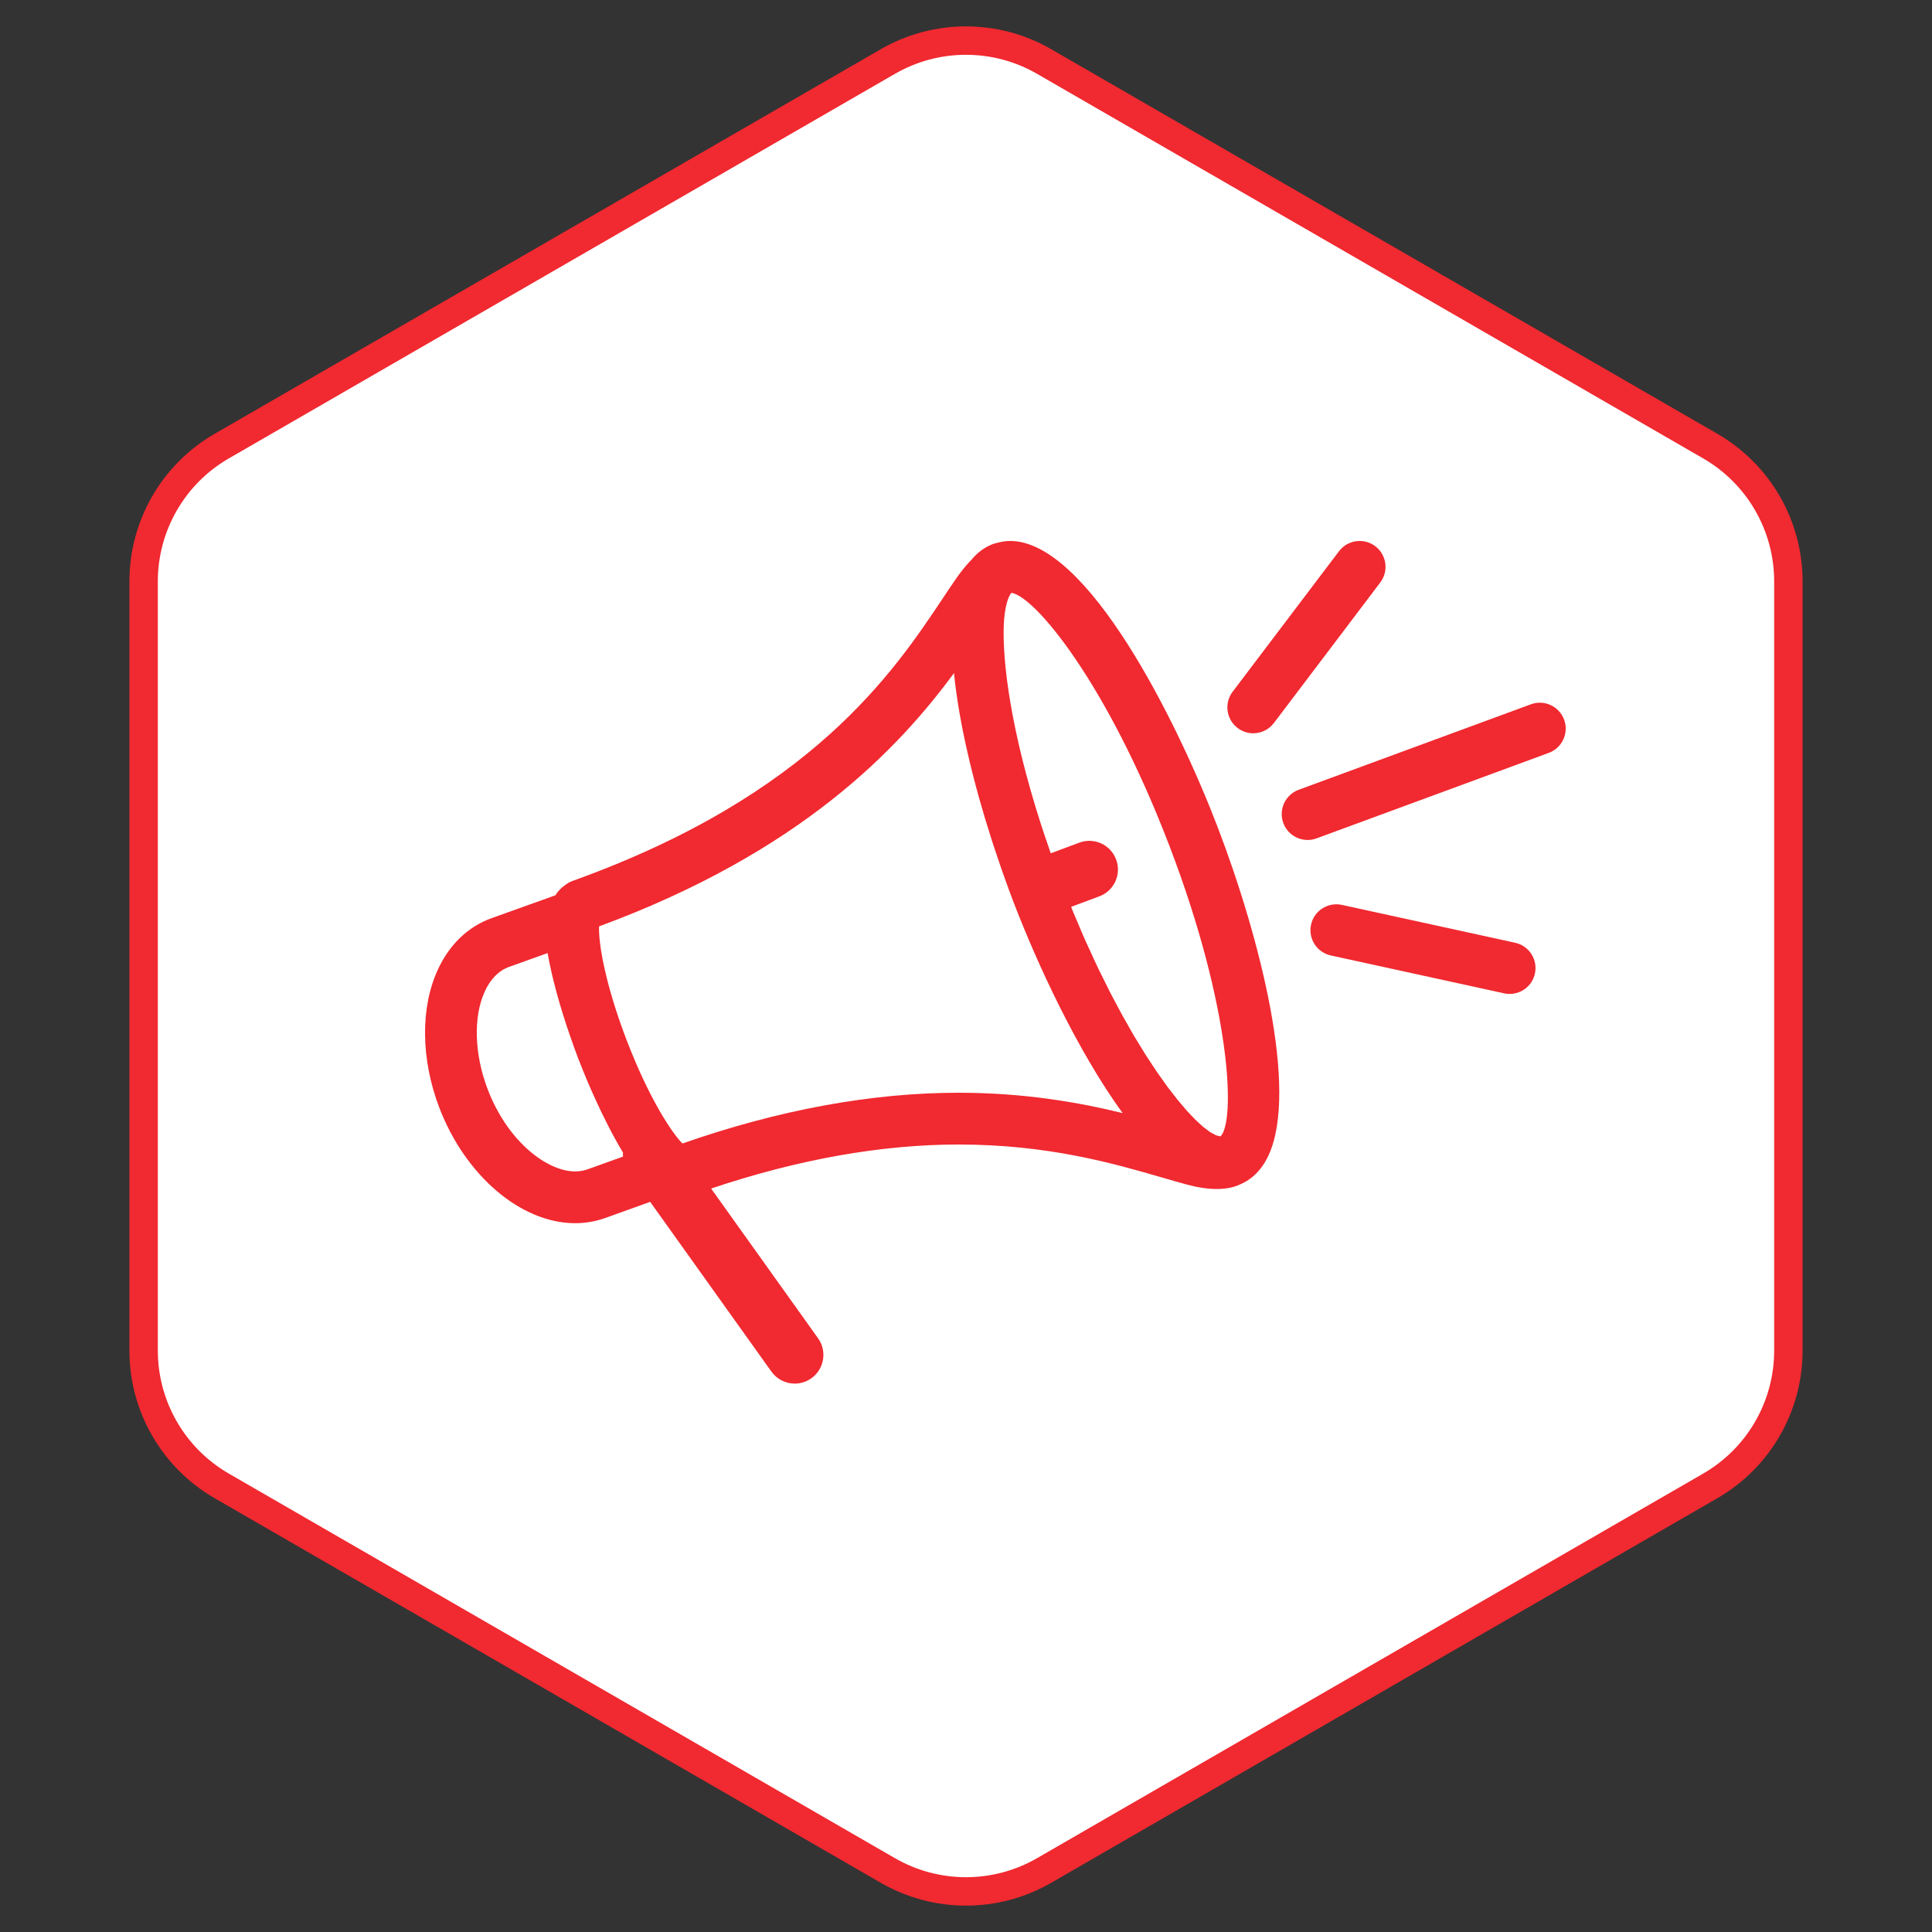 <svg width="68" height="68" viewBox="0 0 68 68" fill="none" xmlns="http://www.w3.org/2000/svg">
<rect x="0" y="0" width="68" height="68" fill="#333333" stroke="none"/>
<path d="M31.25 2.165C32.952 1.183 35.048 1.183 36.75 2.165L60.195 15.701C61.897 16.683 62.945 18.499 62.945 20.464V47.536C62.945 49.501 61.897 51.317 60.195 52.299L36.75 65.835C35.048 66.817 32.952 66.817 31.25 65.835L7.805 52.299C6.103 51.317 5.055 49.501 5.055 47.536V20.464C5.055 18.499 6.103 16.683 7.805 15.701L31.25 2.165Z" fill="white" stroke="#F12930"/>
<path d="M55.052 25.33C54.878 24.857 54.353 24.615 53.882 24.789L45.708 27.798C45.236 27.972 44.994 28.496 45.168 28.968C45.304 29.336 45.652 29.564 46.023 29.564C46.128 29.564 46.234 29.547 46.338 29.508L54.511 26.499C54.984 26.326 55.225 25.802 55.052 25.33Z" fill="#F12930"/>
<path d="M44.11 25.809C44.385 25.809 44.658 25.684 44.837 25.448L48.581 20.501C48.885 20.1 48.806 19.529 48.405 19.225C48.004 18.922 47.433 19 47.129 19.401L43.384 24.348C43.08 24.749 43.16 25.32 43.561 25.624C43.725 25.748 43.918 25.809 44.11 25.809Z" fill="#F12930"/>
<path d="M53.135 34.983C53.554 34.983 53.931 34.693 54.024 34.267C54.131 33.775 53.82 33.29 53.329 33.182L47.229 31.849C46.738 31.744 46.252 32.053 46.145 32.545C46.037 33.036 46.348 33.522 46.84 33.629L52.94 34.962C53.005 34.977 53.071 34.983 53.135 34.983Z" fill="#F12930"/>
<path d="M35.553 19.04C35.396 19.04 35.245 19.066 35.097 19.106C35.075 19.111 35.053 19.118 35.031 19.124C35.009 19.13 34.987 19.133 34.966 19.141C34.946 19.148 34.924 19.158 34.903 19.166C34.902 19.167 34.901 19.167 34.901 19.167C34.9 19.167 34.899 19.168 34.899 19.168C34.898 19.168 34.897 19.169 34.896 19.169C34.683 19.257 34.43 19.415 34.2 19.693C34.017 19.88 33.832 20.103 33.651 20.366C33.507 20.574 33.354 20.803 33.19 21.049C31.461 23.644 28.567 27.986 20.151 31.006C20.057 31.04 19.971 31.089 19.895 31.15C19.774 31.232 19.651 31.347 19.546 31.512L17.303 32.316C16.472 32.615 15.816 33.244 15.406 34.137C14.792 35.477 14.813 37.291 15.464 38.991C16.378 41.382 18.342 43.052 20.238 43.052H20.238C20.605 43.052 20.963 42.991 21.301 42.87L22.884 42.301L27.151 48.275C27.348 48.551 27.658 48.698 27.973 48.698C28.176 48.698 28.381 48.637 28.558 48.51C29.012 48.186 29.117 47.556 28.793 47.103L25.029 41.833C28.078 40.809 31.007 40.283 33.741 40.283C36.904 40.283 39.219 40.956 40.909 41.447C41.222 41.538 41.511 41.622 41.779 41.694C42.16 41.797 42.511 41.849 42.824 41.849C43.216 41.849 43.471 41.768 43.624 41.697C43.944 41.568 44.362 41.286 44.651 40.658C45.708 38.358 44.348 33.005 42.861 29.121C41.429 25.377 38.278 19.04 35.553 19.04ZM20.685 41.155C20.545 41.205 20.395 41.23 20.238 41.23C19.284 41.23 17.883 40.217 17.165 38.34C16.693 37.106 16.654 35.787 17.062 34.897C17.266 34.453 17.554 34.162 17.919 34.031L19.274 33.545C19.423 34.396 19.699 35.407 20.067 36.47C20.163 36.748 20.248 36.98 20.315 37.158C20.326 37.188 20.336 37.217 20.347 37.247C20.36 37.282 20.375 37.313 20.388 37.347C20.465 37.547 20.557 37.774 20.661 38.022C20.748 38.229 20.836 38.427 20.926 38.625C20.927 38.627 20.928 38.629 20.928 38.631C21.254 39.352 21.592 40.01 21.927 40.566C21.924 40.614 21.923 40.661 21.927 40.709L20.685 41.155ZM33.741 38.461C30.68 38.461 27.411 39.062 24.02 40.247C23.634 39.862 22.826 38.625 22.05 36.594C21.282 34.59 21.058 33.145 21.086 32.605C28.204 29.98 31.627 26.34 33.577 23.691C33.758 25.5 34.276 27.607 34.908 29.574C34.942 29.679 34.977 29.782 35.011 29.886C35.083 30.104 35.156 30.319 35.229 30.531C35.266 30.635 35.301 30.738 35.338 30.841C35.447 31.148 35.558 31.45 35.669 31.742C35.77 32.005 35.88 32.282 35.997 32.568C36.007 32.593 36.017 32.617 36.028 32.643C36.139 32.913 36.257 33.191 36.381 33.476C36.392 33.502 36.403 33.526 36.415 33.552C36.548 33.857 36.688 34.167 36.835 34.481C36.836 34.482 36.836 34.483 36.837 34.484C36.983 34.797 37.136 35.113 37.294 35.429C37.307 35.454 37.32 35.479 37.332 35.504C37.483 35.805 37.639 36.105 37.8 36.403C37.812 36.426 37.824 36.449 37.837 36.472C38.177 37.101 38.536 37.715 38.908 38.291C38.922 38.313 38.936 38.334 38.95 38.356C39.127 38.628 39.306 38.891 39.488 39.142C39.496 39.153 39.504 39.166 39.512 39.177C37.985 38.803 36.061 38.461 33.741 38.461ZM42.959 39.996C42.938 39.995 42.913 39.986 42.89 39.981C42.861 39.974 42.832 39.97 42.798 39.957C42.77 39.945 42.736 39.924 42.705 39.907C42.668 39.888 42.633 39.872 42.593 39.845C42.557 39.822 42.518 39.79 42.48 39.762C42.437 39.73 42.397 39.702 42.351 39.664C42.309 39.629 42.264 39.585 42.219 39.545C42.172 39.502 42.126 39.462 42.076 39.413C42.029 39.366 41.977 39.31 41.927 39.257C41.876 39.203 41.826 39.153 41.772 39.093C41.719 39.033 41.661 38.963 41.606 38.898C41.551 38.834 41.498 38.773 41.442 38.703C41.383 38.63 41.32 38.547 41.259 38.468C41.202 38.394 41.146 38.325 41.087 38.246C41.023 38.158 40.955 38.061 40.889 37.967C40.83 37.884 40.773 37.806 40.713 37.719C40.644 37.619 40.573 37.508 40.503 37.401C40.443 37.309 40.383 37.221 40.321 37.124C40.249 37.01 40.175 36.886 40.101 36.765C40.039 36.664 39.979 36.568 39.916 36.462C39.837 36.329 39.757 36.185 39.678 36.045C39.619 35.941 39.56 35.842 39.501 35.734C39.417 35.582 39.332 35.418 39.247 35.258C39.19 35.151 39.134 35.048 39.077 34.938C38.989 34.766 38.9 34.583 38.812 34.403C38.757 34.293 38.703 34.189 38.649 34.075C38.554 33.876 38.459 33.665 38.363 33.456C38.315 33.352 38.268 33.253 38.22 33.147C38.117 32.916 38.015 32.672 37.913 32.43C37.873 32.336 37.833 32.247 37.793 32.151C37.762 32.076 37.731 31.994 37.7 31.918L38.691 31.549C39.214 31.355 39.479 30.774 39.284 30.252C39.09 29.73 38.51 29.463 37.987 29.659L36.983 30.033C36.958 29.964 36.937 29.899 36.914 29.831C36.823 29.568 36.733 29.306 36.651 29.052C36.636 29.006 36.623 28.962 36.608 28.917C35.593 25.741 35.271 23.306 35.331 21.961C35.36 21.43 35.452 21.056 35.594 20.866C36.41 20.969 38.96 24.022 41.16 29.772C43.364 35.533 43.482 39.477 42.959 39.996Z" fill="#F12930"/>
</svg>
